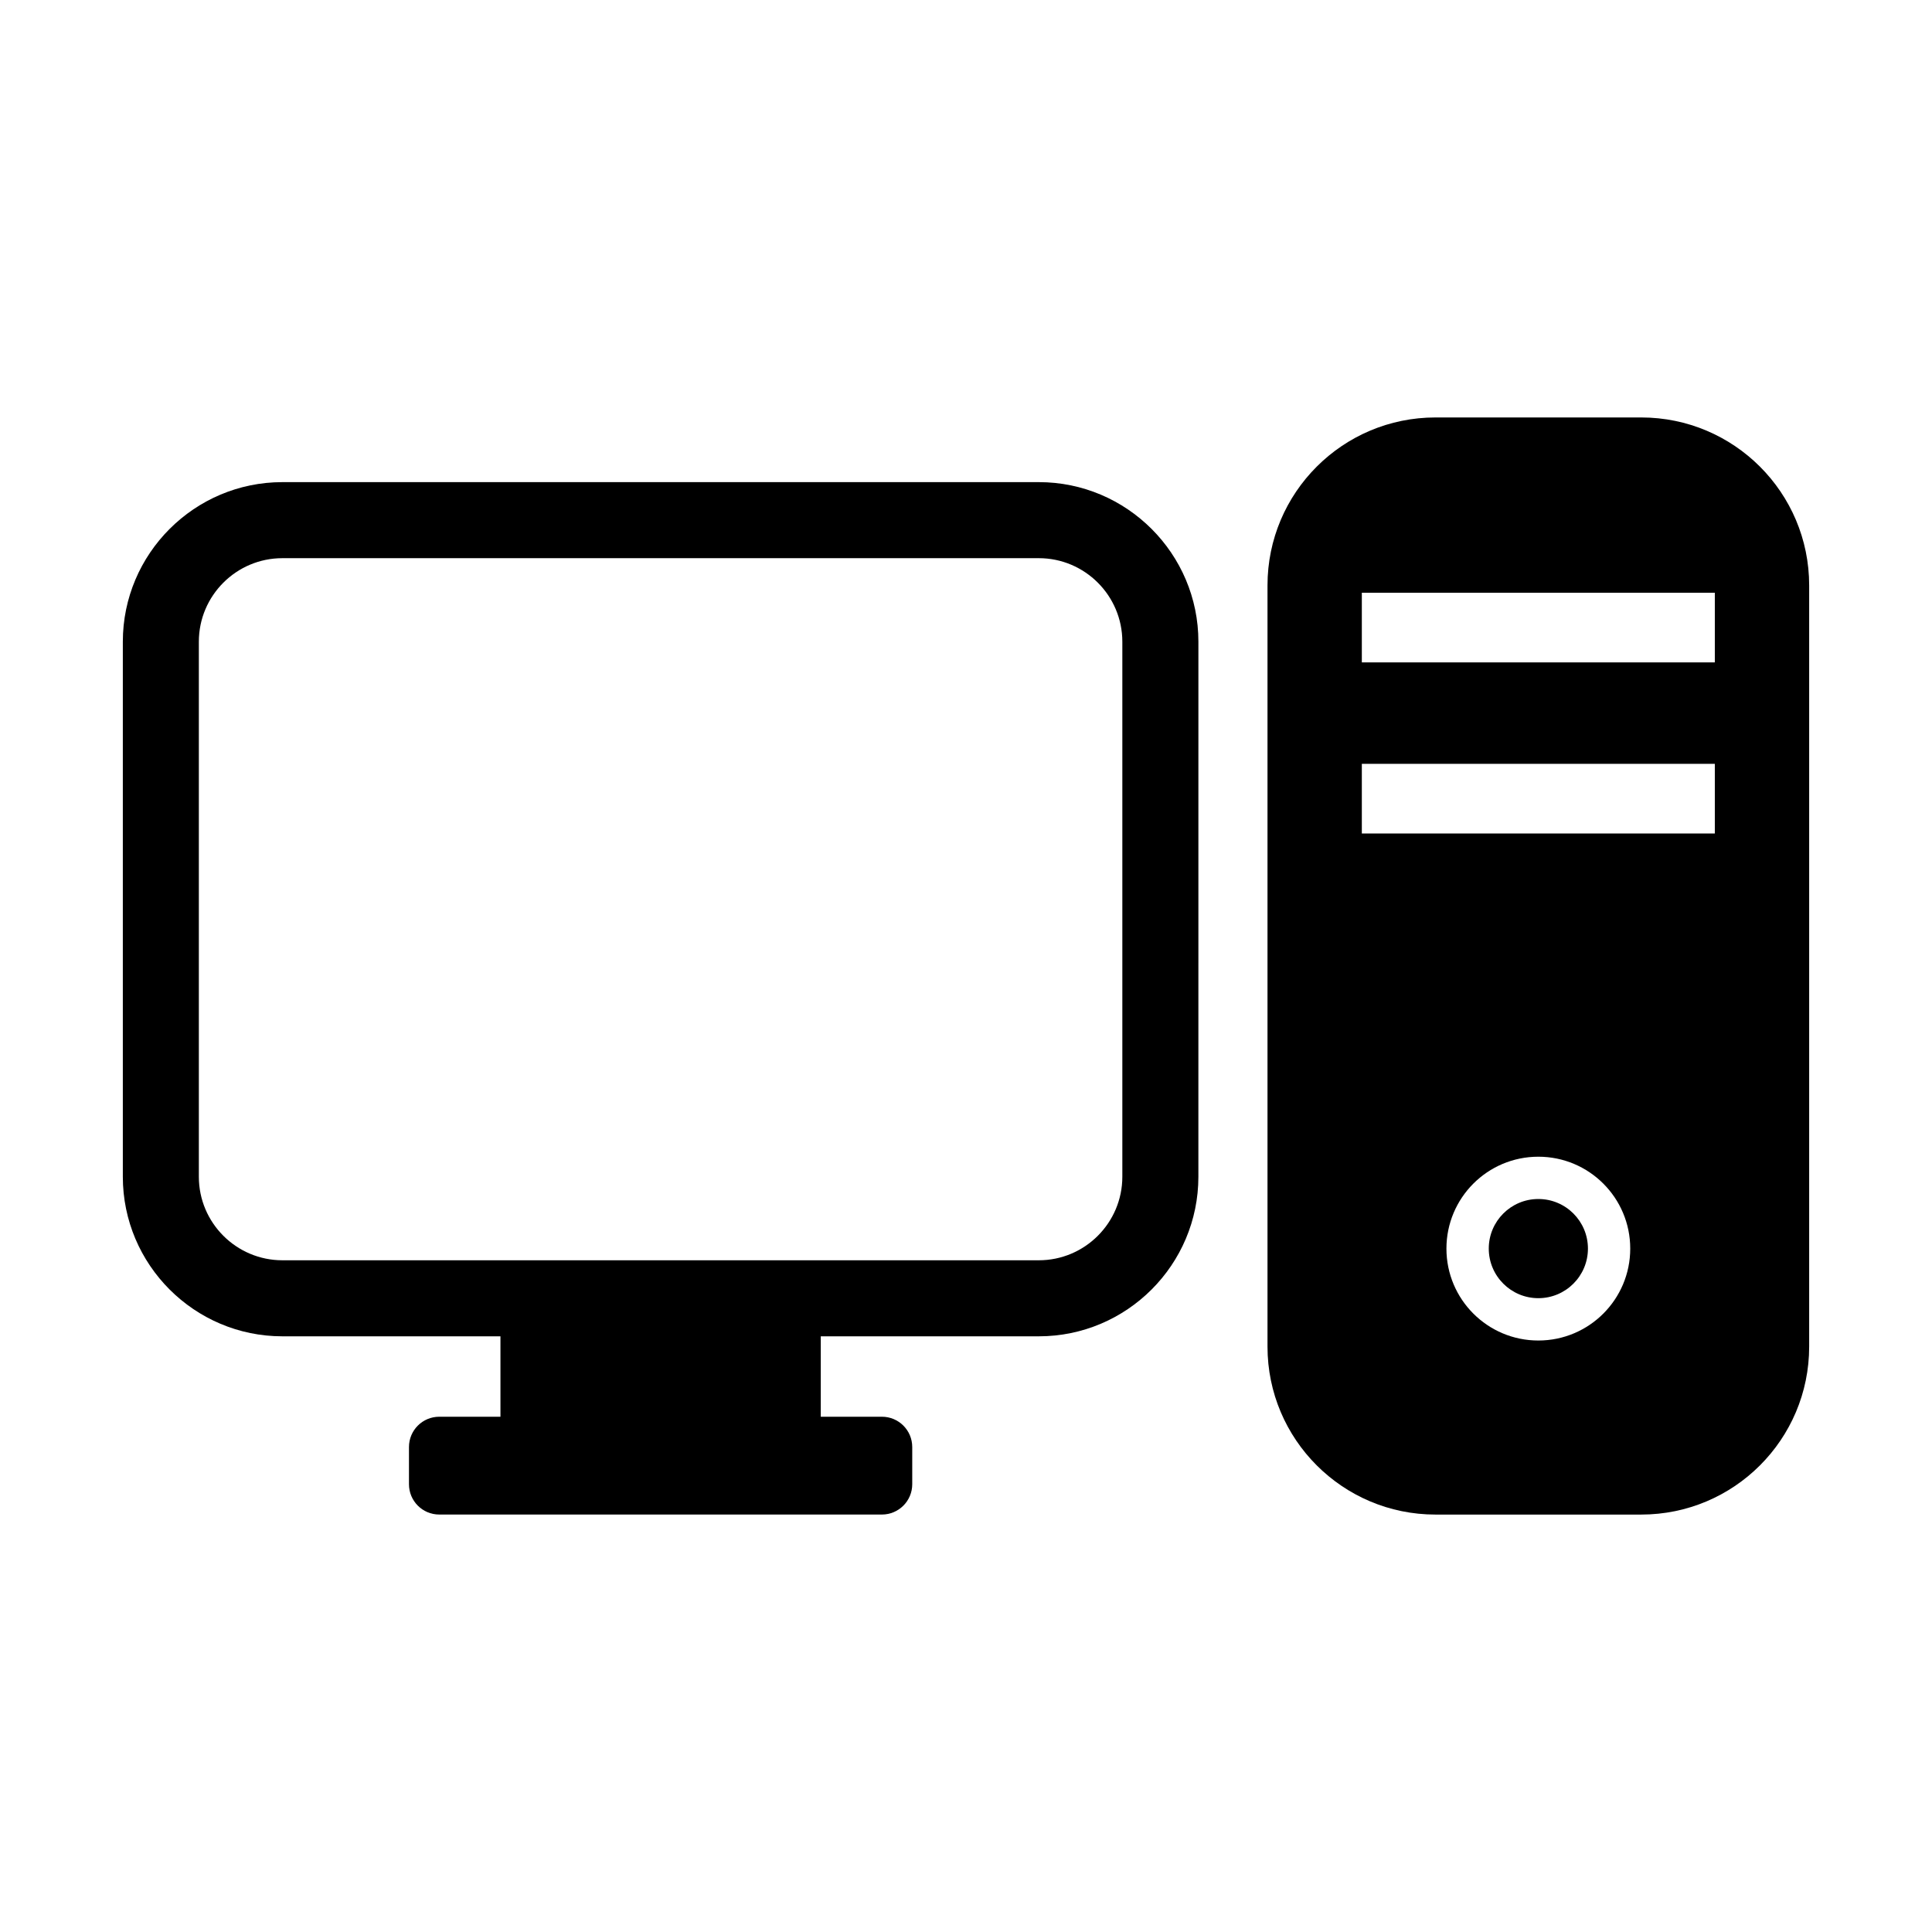 <?xml version="1.0" encoding="UTF-8"?>
<!-- Uploaded to: SVG Repo, www.svgrepo.com, Generator: SVG Repo Mixer Tools -->
<svg fill="#000000" width="800px" height="800px" version="1.1" viewBox="144 144 512 512" xmlns="http://www.w3.org/2000/svg">
 <g>
  <path d="m419.29 271.77h-200.45c-23.316 0-42.289 18.973-42.289 42.289v141.79c0 23.316 18.973 42.289 42.289 42.289h57.785v21.312h-16.223c-4.422 0-8.02 3.586-8.02 8.031v9.855c0 4.434 3.586 8.031 8.02 8.031h117.32c4.434 0 8.031-3.598 8.031-8.031v-9.855c0-4.434-3.586-8.031-8.031-8.031h-16.211v-21.312h57.785c23.316 0 42.289-18.973 42.289-42.289l0.004-141.79c0-23.316-18.977-42.289-42.293-42.289zm22.141 184.08c0 12.203-9.934 22.137-22.137 22.137h-200.46c-12.203 0-22.137-9.934-22.137-22.137v-141.79c0-12.203 9.934-22.137 22.137-22.137h200.46c12.203 0 22.137 9.934 22.137 22.137z"/>
  <path d="m578.94 254.63h-54.531c-24.566 0-44.508 19.93-44.508 44.508v201.73c0 24.574 19.941 44.508 44.508 44.508h54.531c24.574 0 44.508-19.93 44.508-44.508v-201.73c0-24.578-19.934-44.508-44.508-44.508zm-27.266 244.62c-13.453 0-24.355-10.902-24.355-24.355s10.902-24.355 24.355-24.355 24.355 10.902 24.355 24.355-10.902 24.355-24.355 24.355zm46.773-134.36h-93.547v-18.469h93.547zm0-45.344h-93.547v-18.469h93.547z"/>
  <path d="m564.82 474.89c0 7.258-5.883 13.141-13.141 13.141-7.258 0-13.141-5.883-13.141-13.141 0-7.258 5.883-13.141 13.141-13.141 7.258 0 13.141 5.883 13.141 13.141"/>
 </g>
</svg>